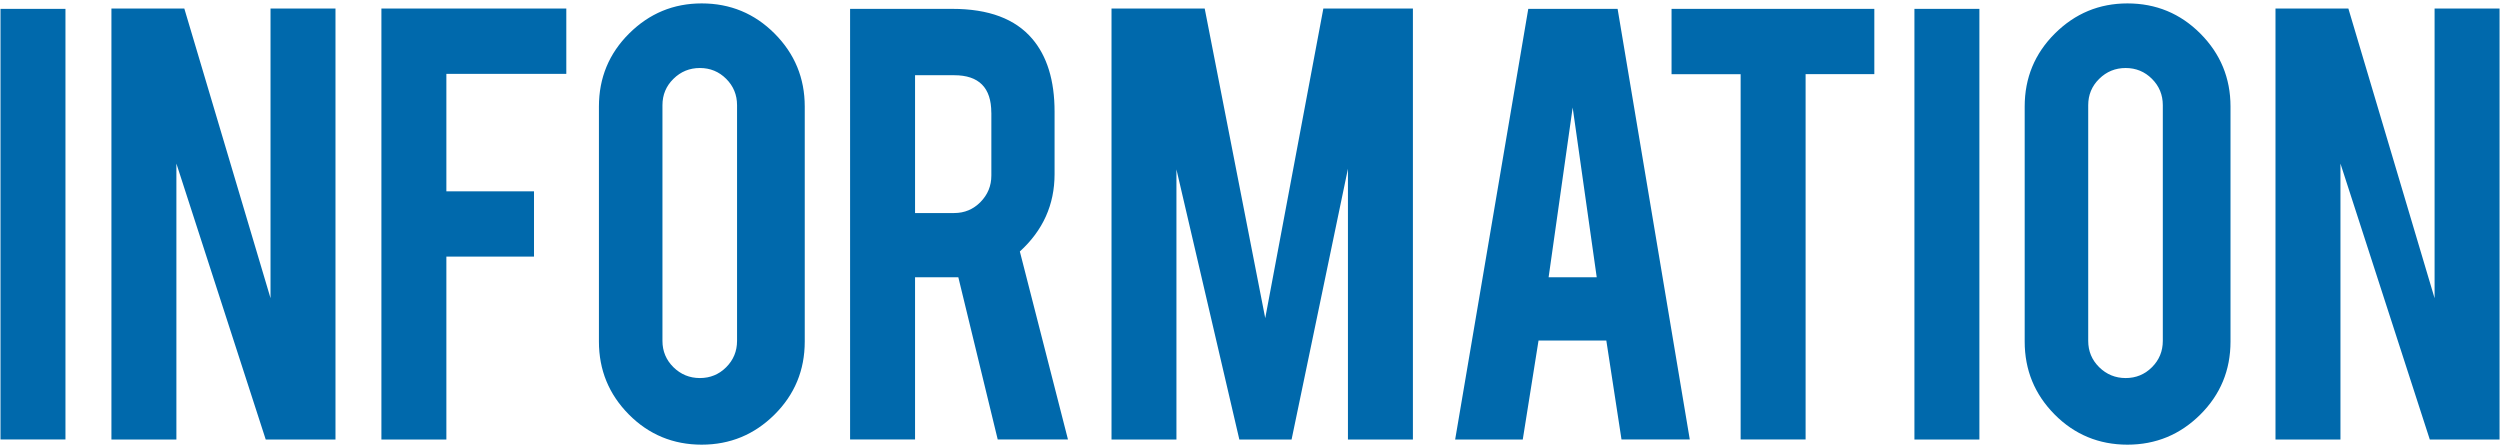 <svg height="100" viewBox="0 0 558 100" width="558" xmlns="http://www.w3.org/2000/svg"><path d="m14.6 98.09h-14.49v-96.11h14.5v96.11zm26.54-96.18 19.24 64.64v-64.64h14.5v96.19h-15.57l-19.94-61.59v61.59h-14.5v-96.19h16.28zm58.49 96.19h-14.5v-96.19h41.27v14.57h-26.77v26.23h19.56v14.57h-19.56v40.81zm56.98-97.34c6.39 0 11.82 2.25 16.3 6.75 4.47 4.5 6.71 9.92 6.71 16.26v52.47c0 6.39-2.25 11.83-6.75 16.3s-9.92 6.71-16.26 6.71-11.81-2.25-16.26-6.75-6.67-9.92-6.67-16.26v-52.47c0-6.39 2.25-11.83 6.75-16.3s9.89-6.71 16.18-6.71zm7.9 22.71c0-2.3-.81-4.26-2.42-5.87s-3.57-2.42-5.87-2.42-4.27.8-5.91 2.42c-1.64 1.61-2.45 3.57-2.45 5.87v52.62c0 2.3.82 4.26 2.45 5.87 1.64 1.61 3.61 2.42 5.91 2.42s4.26-.81 5.87-2.42 2.42-3.57 2.42-5.87v-52.63zm48.08-21.49c8.08 0 14.01 2.22 17.8 6.67 3.32 3.89 4.99 9.31 4.99 16.26v13.96c0 6.8-2.58 12.55-7.75 17.26l10.74 41.96h-15.68l-8.79-36.2h-9.66v36.2h-14.5v-96.11h22.86zm8.67 23.17c0-5.57-2.76-8.36-8.28-8.36h-8.74v30.76h8.74c2.3 0 4.26-.82 5.87-2.46s2.42-3.6 2.42-5.91v-14.04zm41.33 72.95h-14.5v-96.19h20.8l13.51 69.1 12.97-69.1h19.99v96.19h-14.5v-60.44l-12.58 60.44h-11.66l-14.04-60.29v60.29zm80.81-22.09-3.52 22.09h-15.09l16.32-96.12h19.94l16.11 96.11h-15.24l-3.39-22.09h-15.14zm7.62-52.01-5.37 37.89h10.74zm37.49-7.44h-15.42v-14.58h45.26v14.57h-15.34v81.54h-14.5zm53.29 81.54h-14.5v-96.12h14.5v96.11zm33.04-97.34c6.39 0 11.82 2.25 16.3 6.75 4.47 4.5 6.71 9.92 6.71 16.26v52.47c0 6.39-2.25 11.83-6.75 16.3s-9.92 6.71-16.26 6.71-11.81-2.25-16.26-6.75-6.67-9.92-6.67-16.26v-52.47c0-6.39 2.25-11.83 6.75-16.3s9.89-6.71 16.18-6.71zm7.9 22.71c0-2.3-.81-4.26-2.42-5.87s-3.57-2.42-5.87-2.42-4.27.8-5.91 2.42c-1.64 1.61-2.45 3.57-2.45 5.87v52.62c0 2.3.82 4.26 2.45 5.87 1.64 1.61 3.61 2.42 5.91 2.42s4.26-.81 5.87-2.42 2.42-3.57 2.42-5.87v-52.63zm41.42-21.55 19.24 64.64v-64.65h14.5v96.19h-15.57l-19.94-61.59v61.59h-14.5v-96.19h16.28z" fill="#0069ac"/></svg>
